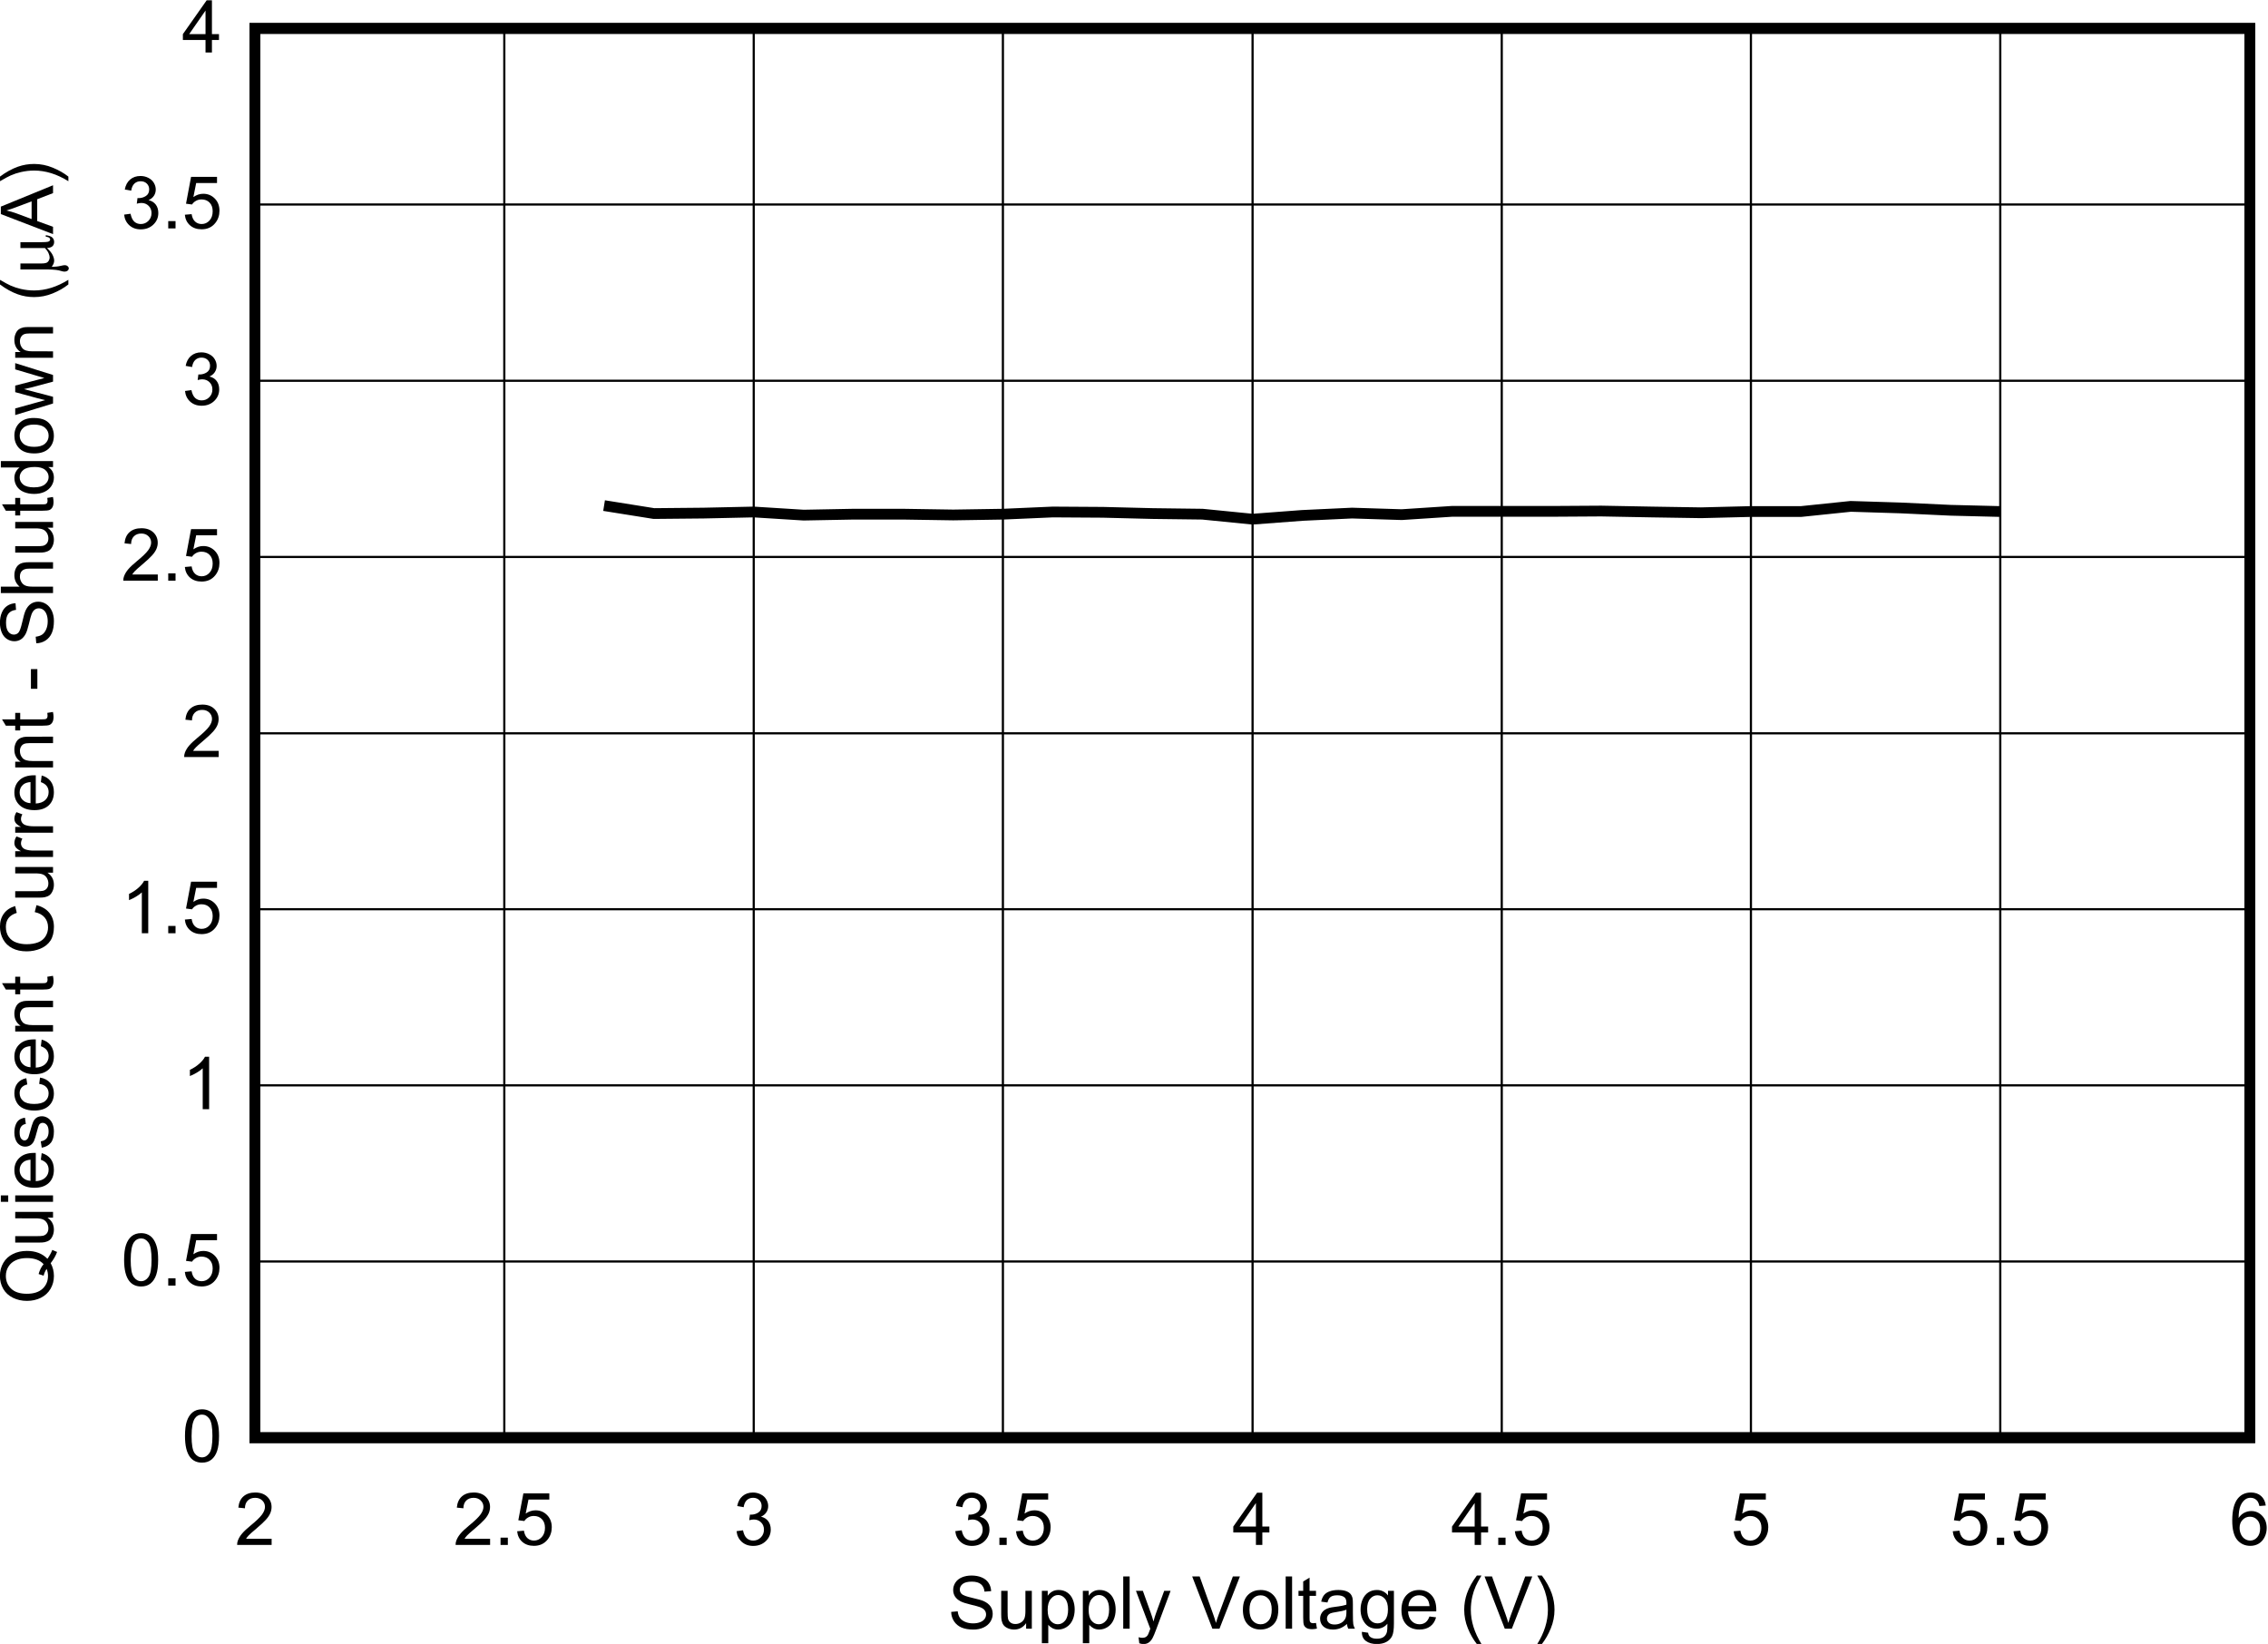 <?xml version="1.0" encoding="UTF-8" standalone="no"?>
<svg
   xmlns:dc="http://purl.org/dc/elements/1.1/"
   xmlns:cc="http://creativecommons.org/ns#"
   xmlns:rdf="http://www.w3.org/1999/02/22-rdf-syntax-ns#"
   xmlns:svg="http://www.w3.org/2000/svg"
   xmlns="http://www.w3.org/2000/svg"
   xmlns:sodipodi="http://sodipodi.sourceforge.net/DTD/sodipodi-0.dtd"
   xmlns:inkscape="http://www.inkscape.org/namespaces/inkscape"
   sodipodi:docname="D022_SLYS024.pdf"
   viewBox="0 0 673.905 488.437"
   height="488.437"
   width="673.905"
   xml:space="preserve"
   id="svg2"
   version="1.1"><defs
     id="defs6"><clipPath
       id="clipPath18"
       clipPathUnits="userSpaceOnUse"><path
         inkscape:connector-curvature="0"
         id="path16"
         clip-rule="evenodd"
         d="M 54.4,54 H 741.6 V 554 H 54.4 Z" /></clipPath><clipPath
       id="clipPath28"
       clipPathUnits="userSpaceOnUse"><path
         inkscape:connector-curvature="0"
         id="path26"
         d="M 0,0 H 227.78 V 169.05 H 0 Z" /></clipPath></defs><sodipodi:namedview
     id="namedview4"
     inkscape:window-height="480"
     inkscape:window-width="640"
     inkscape:pageshadow="2"
     inkscape:pageopacity="0"
     guidetolerance="10"
     gridtolerance="10"
     objecttolerance="10"
     borderopacity="1"
     bordercolor="#666666"
     pagecolor="#ffffff" /><g
     transform="matrix(1.333,0,0,-1.333,-86.403,712.558)"
     inkscape:label="D022_SLYS024"
     inkscape:groupmode="layer"
     id="g10"><g
       id="g12"><g
         clip-path="url(#clipPath18)"
         id="g14"><g
           transform="matrix(11,0,0,8.166,54.4,-33.99)"
           id="g20"><g
             transform="scale(0.316,0.426)"
             id="g22"><g
               clip-path="url(#clipPath28)"
               id="g24"><g
                 style="font-variant:normal;font-weight:normal;font-size:4.676px;font-family:Arial;-inkscape-font-specification:ArialMT;writing-mode:lr-tb;fill:#000000;fill-opacity:1;fill-rule:nonzero;stroke:none"
                 id="text32"
                 transform="matrix(1,0,0,-1,63.784,59.082)"
                 aria-label="Supply Voltage (V)"><path
                   inkscape:connector-curvature="0"
                   id="path152"
                   d="m 0.21,-1.075 0.418,-0.037 q 0.03,0.251 0.137,0.413 0.11,0.16 0.338,0.26 0.228,0.098 0.514,0.098 0.253,0 0.447,-0.075 0.194,-0.075 0.288,-0.205 0.096,-0.132 0.096,-0.288 0,-0.158 -0.091,-0.274 Q 2.265,-1.301 2.055,-1.381 1.92,-1.434 1.459,-1.543 0.998,-1.655 0.813,-1.753 0.573,-1.879 0.454,-2.064 0.338,-2.251 0.338,-2.482 q 0,-0.253 0.144,-0.473 0.144,-0.221 0.42,-0.336 0.276,-0.114 0.614,-0.114 0.372,0 0.655,0.121 0.285,0.119 0.438,0.352 0.153,0.233 0.164,0.527 l -0.425,0.032 Q 2.315,-2.689 2.116,-2.851 1.92,-3.014 1.534,-3.014 q -0.402,0 -0.587,0.148 -0.183,0.146 -0.183,0.354 0,0.18 0.13,0.297 0.128,0.116 0.667,0.24 0.541,0.121 0.742,0.212 0.292,0.135 0.431,0.342 0.139,0.205 0.139,0.475 0,0.267 -0.153,0.505 -0.153,0.235 -0.441,0.368 -0.285,0.13 -0.644,0.13 -0.454,0 -0.763,-0.132 Q 0.568,-0.208 0.393,-0.473 0.219,-0.74 0.21,-1.075 Z" /><path
                   inkscape:connector-curvature="0"
                   id="path154"
                   d="m 5.016,0 v -0.356 q -0.283,0.411 -0.769,0.411 -0.215,0 -0.402,-0.082 Q 3.66,-0.11 3.568,-0.233 3.479,-0.358 3.443,-0.539 3.418,-0.66 3.418,-0.922 V -2.425 h 0.411 v 1.345 q 0,0.322 0.025,0.434 0.039,0.162 0.164,0.256 0.126,0.091 0.31,0.091 0.185,0 0.347,-0.094 0.162,-0.096 0.228,-0.258 0.068,-0.164 0.068,-0.475 v -1.299 h 0.411 V 0 Z" /><path
                   inkscape:connector-curvature="0"
                   id="path156"
                   d="M 6.026,0.929 V -2.425 H 6.401 v 0.315 q 0.132,-0.185 0.299,-0.276 0.167,-0.094 0.404,-0.094 0.31,0 0.548,0.16 0.237,0.16 0.358,0.452 0.121,0.29 0.121,0.637 0,0.372 -0.135,0.671 -0.132,0.297 -0.388,0.457 -0.253,0.158 -0.534,0.158 -0.205,0 -0.37,-0.087 Q 6.542,-0.119 6.437,-0.251 V 0.929 Z M 6.398,-1.199 q 0,0.468 0.189,0.692 0.189,0.224 0.459,0.224 0.274,0 0.468,-0.231 0.196,-0.233 0.196,-0.719 0,-0.463 -0.192,-0.694 -0.189,-0.231 -0.454,-0.231 -0.263,0 -0.466,0.247 -0.201,0.244 -0.201,0.712 z" /><path
                   inkscape:connector-curvature="0"
                   id="path158"
                   d="M 8.654,0.929 V -2.425 h 0.374 v 0.315 q 0.132,-0.185 0.299,-0.276 0.167,-0.094 0.404,-0.094 0.31,0 0.548,0.16 0.237,0.16 0.358,0.452 0.121,0.29 0.121,0.637 0,0.372 -0.135,0.671 -0.132,0.297 -0.388,0.457 -0.253,0.158 -0.534,0.158 -0.205,0 -0.37,-0.087 Q 9.17,-0.119 9.065,-0.251 V 0.929 Z M 9.026,-1.199 q 0,0.468 0.189,0.692 0.189,0.224 0.459,0.224 0.274,0 0.468,-0.231 0.196,-0.233 0.196,-0.719 0,-0.463 -0.192,-0.694 -0.189,-0.231 -0.454,-0.231 -0.263,0 -0.466,0.247 -0.201,0.244 -0.201,0.712 z" /><path
                   inkscape:connector-curvature="0"
                   id="path160"
                   d="m 11.244,0 v -3.347 h 0.411 V 0 Z" /><path
                   inkscape:connector-curvature="0"
                   id="path162"
                   d="m 12.273,0.934 -0.046,-0.386 q 0.135,0.037 0.235,0.037 0.137,0 0.219,-0.046 0.082,-0.046 0.135,-0.128 0.039,-0.062 0.126,-0.306 0.011,-0.034 0.037,-0.1 L 12.059,-2.425 h 0.443 l 0.505,1.404 q 0.098,0.267 0.176,0.562 0.071,-0.283 0.169,-0.552 l 0.518,-1.413 h 0.411 l -0.922,2.466 q -0.148,0.4 -0.231,0.55 -0.11,0.203 -0.251,0.297 -0.142,0.096 -0.338,0.096 -0.119,0 -0.265,-0.05 z" /><path
                   inkscape:connector-curvature="0"
                   id="path164"
                   d="M 16.961,0 15.665,-3.347 h 0.479 l 0.87,2.431 q 0.105,0.292 0.176,0.548 0.078,-0.274 0.18,-0.548 l 0.904,-2.431 h 0.452 L 17.416,0 Z" /><path
                   inkscape:connector-curvature="0"
                   id="path166"
                   d="m 18.918,-1.212 q 0,-0.673 0.374,-0.998 0.313,-0.269 0.763,-0.269 0.5,0 0.817,0.329 0.317,0.326 0.317,0.904 0,0.468 -0.142,0.737 -0.139,0.267 -0.409,0.415 -0.267,0.148 -0.584,0.148 -0.509,0 -0.824,-0.326 -0.313,-0.326 -0.313,-0.941 z m 0.422,0 q 0,0.466 0.203,0.699 0.203,0.231 0.511,0.231 0.306,0 0.509,-0.233 0.203,-0.233 0.203,-0.71 0,-0.45 -0.205,-0.68 -0.203,-0.233 -0.507,-0.233 -0.308,0 -0.511,0.231 -0.203,0.231 -0.203,0.696 z" /><path
                   inkscape:connector-curvature="0"
                   id="path168"
                   d="M 21.661,0 V -3.347 H 22.072 V 0 Z" /><path
                   inkscape:connector-curvature="0"
                   id="path170"
                   d="m 23.606,-0.368 0.059,0.363 q -0.174,0.037 -0.31,0.037 -0.224,0 -0.347,-0.071 -0.123,-0.071 -0.174,-0.185 -0.05,-0.116 -0.05,-0.486 V -2.105 h -0.301 v -0.32 h 0.301 v -0.6 l 0.409,-0.247 v 0.847 h 0.413 v 0.32 h -0.413 v 1.418 q 0,0.176 0.021,0.226 0.023,0.05 0.071,0.08 0.05,0.03 0.142,0.03 0.068,0 0.18,-0.016 z" /><path
                   inkscape:connector-curvature="0"
                   id="path172"
                   d="m 25.59,-0.299 q -0.228,0.194 -0.441,0.274 -0.21,0.08 -0.452,0.08 -0.4,0 -0.614,-0.194 -0.215,-0.196 -0.215,-0.5 0,-0.178 0.08,-0.324 0.082,-0.148 0.212,-0.237 0.132,-0.089 0.297,-0.135 0.121,-0.032 0.365,-0.062 0.498,-0.059 0.733,-0.142 0.002,-0.084 0.002,-0.107 0,-0.251 -0.116,-0.354 -0.158,-0.139 -0.468,-0.139 -0.29,0 -0.429,0.103 -0.137,0.1 -0.203,0.358 l -0.402,-0.055 q 0.055,-0.258 0.18,-0.415 0.126,-0.16 0.363,-0.244 0.237,-0.087 0.55,-0.087 0.31,0 0.505,0.073 0.194,0.073 0.285,0.185 0.091,0.11 0.128,0.279 0.021,0.105 0.021,0.379 v 0.548 q 0,0.573 0.025,0.726 Q 26.024,-0.139 26.102,0 h -0.429 q -0.064,-0.128 -0.082,-0.299 z m -0.034,-0.918 q -0.224,0.091 -0.671,0.155 -0.253,0.037 -0.358,0.082 -0.105,0.046 -0.162,0.135 -0.057,0.087 -0.057,0.194 0,0.164 0.123,0.274 0.126,0.11 0.365,0.11 0.237,0 0.422,-0.103 0.185,-0.105 0.272,-0.285 0.066,-0.139 0.066,-0.411 z" /><path
                   inkscape:connector-curvature="0"
                   id="path174"
                   d="m 26.547,0.201 0.4,0.059 q 0.025,0.185 0.139,0.269 0.153,0.114 0.418,0.114 0.285,0 0.441,-0.114 0.155,-0.114 0.21,-0.32 0.032,-0.126 0.03,-0.527 Q 27.914,0 27.512,0 27.012,0 26.738,-0.361 26.464,-0.721 26.464,-1.226 q 0,-0.347 0.126,-0.639 0.126,-0.295 0.363,-0.454 0.24,-0.16 0.562,-0.16 0.429,0 0.708,0.347 v -0.292 h 0.379 v 2.096 q 0,0.566 -0.116,0.801 -0.114,0.237 -0.365,0.374 -0.249,0.137 -0.614,0.137 -0.434,0 -0.701,-0.196 -0.267,-0.194 -0.258,-0.587 z m 0.34,-1.457 q 0,0.477 0.189,0.696 0.189,0.219 0.475,0.219 0.283,0 0.475,-0.217 0.192,-0.219 0.192,-0.685 0,-0.445 -0.199,-0.671 -0.196,-0.226 -0.475,-0.226 -0.274,0 -0.466,0.224 -0.192,0.221 -0.192,0.66 z" /><path
                   inkscape:connector-curvature="0"
                   id="path176"
                   d="m 30.881,-0.781 0.425,0.053 q -0.1,0.372 -0.372,0.578 -0.272,0.205 -0.694,0.205 -0.532,0 -0.845,-0.326 -0.31,-0.329 -0.31,-0.92 0,-0.612 0.315,-0.95 0.315,-0.338 0.817,-0.338 0.486,0 0.794,0.331 0.308,0.331 0.308,0.931 0,0.037 -0.002,0.11 h -1.808 q 0.023,0.4 0.226,0.612 0.203,0.212 0.507,0.212 0.226,0 0.386,-0.119 0.16,-0.119 0.253,-0.379 z M 29.532,-1.445 h 1.354 q -0.027,-0.306 -0.155,-0.459 -0.196,-0.237 -0.509,-0.237 -0.283,0 -0.477,0.189 -0.192,0.189 -0.212,0.507 z" /><path
                   inkscape:connector-curvature="0"
                   id="path178"
                   d="m 33.92,0.984 q -0.34,-0.429 -0.575,-1.005 -0.235,-0.575 -0.235,-1.192 0,-0.543 0.176,-1.041 0.205,-0.578 0.635,-1.151 h 0.295 q -0.276,0.475 -0.365,0.678 -0.139,0.315 -0.219,0.657 -0.098,0.427 -0.098,0.858 0,1.098 0.683,2.194 z" /><path
                   inkscape:connector-curvature="0"
                   id="path180"
                   d="m 35.71,0 -1.297,-3.347 h 0.479 l 0.87,2.431 q 0.105,0.292 0.176,0.548 0.078,-0.274 0.18,-0.548 l 0.904,-2.431 h 0.452 L 36.165,0 Z" /><path
                   inkscape:connector-curvature="0"
                   id="path182"
                   d="m 38.089,0.984 h -0.295 q 0.683,-1.096 0.683,-2.194 0,-0.429 -0.098,-0.852 -0.078,-0.342 -0.217,-0.657 -0.089,-0.205 -0.368,-0.685 h 0.295 q 0.429,0.573 0.635,1.151 0.176,0.498 0.176,1.041 0,0.616 -0.237,1.192 -0.235,0.575 -0.573,1.005 z" /></g><g
                 style="font-variant:normal;font-weight:normal;font-size:4.676px;font-family:Arial;-inkscape-font-specification:ArialMT;writing-mode:lr-tb;fill:#000000;fill-opacity:1;fill-rule:nonzero;stroke:none"
                 id="text36"
                 transform="matrix(-4.4e-8,1,1,4.4e-8,6.398,79.884)"
                 aria-label="Quiescent Current - Shutdown ("><path
                   inkscape:connector-curvature="0"
                   id="path185"
                   d="m 2.897,-0.358 q 0.308,0.212 0.568,0.31 L 3.335,0.26 Q 2.975,0.13 2.616,-0.151 2.244,0.057 1.794,0.057 q -0.454,0 -0.824,-0.219 Q 0.6,-0.381 0.4,-0.778 0.201,-1.176 0.201,-1.673 q 0,-0.495 0.201,-0.902 0.201,-0.406 0.571,-0.619 0.372,-0.212 0.831,-0.212 0.463,0 0.836,0.221 0.372,0.219 0.566,0.616 0.196,0.395 0.196,0.893 0,0.413 -0.126,0.744 -0.126,0.329 -0.379,0.573 z M 1.922,-0.925 q 0.384,0.107 0.632,0.32 0.39,-0.356 0.39,-1.071 0,-0.406 -0.139,-0.71 -0.137,-0.304 -0.404,-0.47 -0.265,-0.169 -0.596,-0.169 -0.495,0 -0.822,0.34 -0.326,0.338 -0.326,1.011 0,0.653 0.322,1.002 0.324,0.349 0.826,0.349 0.237,0 0.447,-0.089 -0.208,-0.135 -0.438,-0.192 z" /><path
                   inkscape:connector-curvature="0"
                   id="path187"
                   d="m 5.535,0 v -0.356 q -0.283,0.411 -0.769,0.411 -0.215,0 -0.402,-0.082 -0.185,-0.082 -0.276,-0.205 -0.089,-0.126 -0.126,-0.306 -0.025,-0.121 -0.025,-0.384 V -2.425 h 0.411 v 1.345 q 0,0.322 0.025,0.434 0.039,0.162 0.164,0.256 0.126,0.091 0.31,0.091 0.185,0 0.347,-0.094 0.162,-0.096 0.228,-0.258 0.068,-0.164 0.068,-0.475 V -2.425 H 5.902 V 0 Z" /><path
                   inkscape:connector-curvature="0"
                   id="path189"
                   d="m 6.548,-2.874 v -0.473 h 0.411 v 0.473 z M 6.548,0 V -2.425 H 6.959 V 0 Z" /><path
                   inkscape:connector-curvature="0"
                   id="path191"
                   d="m 9.243,-0.781 0.425,0.053 q -0.1,0.372 -0.372,0.578 -0.272,0.205 -0.694,0.205 -0.532,0 -0.845,-0.326 -0.31,-0.329 -0.31,-0.92 0,-0.612 0.315,-0.95 0.315,-0.338 0.817,-0.338 0.486,0 0.794,0.331 0.308,0.331 0.308,0.931 0,0.037 -0.002,0.11 H 7.871 q 0.023,0.4 0.226,0.612 0.203,0.212 0.507,0.212 0.226,0 0.386,-0.119 0.16,-0.119 0.253,-0.379 z M 7.894,-1.445 H 9.248 Q 9.22,-1.751 9.092,-1.904 8.896,-2.141 8.583,-2.141 q -0.283,0 -0.477,0.189 -0.192,0.189 -0.212,0.507 z" /><path
                   inkscape:connector-curvature="0"
                   id="path193"
                   d="m 10.018,-0.724 0.406,-0.064 q 0.034,0.244 0.189,0.374 0.158,0.13 0.438,0.13 0.283,0 0.42,-0.114 0.137,-0.116 0.137,-0.272 0,-0.139 -0.121,-0.219 -0.084,-0.055 -0.42,-0.139 -0.452,-0.114 -0.628,-0.196 -0.174,-0.084 -0.265,-0.231 -0.089,-0.148 -0.089,-0.326 0,-0.162 0.073,-0.299 0.075,-0.139 0.203,-0.231 0.096,-0.071 0.26,-0.119 0.167,-0.05 0.356,-0.05 0.285,0 0.5,0.082 0.217,0.082 0.32,0.224 0.103,0.139 0.142,0.374 l -0.402,0.055 q -0.027,-0.187 -0.16,-0.292 -0.13,-0.105 -0.37,-0.105 -0.283,0 -0.404,0.094 -0.121,0.094 -0.121,0.219 0,0.08 0.05,0.144 0.05,0.066 0.158,0.11 0.062,0.023 0.363,0.105 0.436,0.116 0.607,0.192 0.174,0.073 0.272,0.215 0.098,0.142 0.098,0.352 0,0.205 -0.121,0.388 -0.119,0.18 -0.345,0.281 -0.226,0.098 -0.511,0.098 -0.473,0 -0.721,-0.196 -0.247,-0.196 -0.315,-0.582 z" /><path
                   inkscape:connector-curvature="0"
                   id="path195"
                   d="m 14.103,-0.888 0.404,0.053 q -0.066,0.418 -0.34,0.655 -0.272,0.235 -0.669,0.235 -0.498,0 -0.801,-0.324 -0.301,-0.326 -0.301,-0.934 0,-0.393 0.13,-0.687 0.13,-0.295 0.395,-0.441 0.267,-0.148 0.58,-0.148 0.395,0 0.646,0.201 0.251,0.199 0.322,0.566 l -0.4,0.062 q -0.057,-0.244 -0.203,-0.368 -0.144,-0.123 -0.349,-0.123 -0.31,0 -0.505,0.224 -0.194,0.221 -0.194,0.703 0,0.489 0.187,0.71 0.187,0.221 0.489,0.221 0.242,0 0.404,-0.148 0.162,-0.148 0.205,-0.457 z" /><path
                   inkscape:connector-curvature="0"
                   id="path197"
                   d="m 16.518,-0.781 0.425,0.053 q -0.1,0.372 -0.372,0.578 -0.272,0.205 -0.694,0.205 -0.532,0 -0.845,-0.326 -0.31,-0.329 -0.31,-0.92 0,-0.612 0.315,-0.95 0.315,-0.338 0.817,-0.338 0.486,0 0.794,0.331 0.308,0.331 0.308,0.931 0,0.037 -0.002,0.11 h -1.808 q 0.023,0.4 0.226,0.612 0.203,0.212 0.507,0.212 0.226,0 0.386,-0.119 0.16,-0.119 0.253,-0.379 z M 15.169,-1.445 h 1.354 q -0.027,-0.306 -0.155,-0.459 -0.196,-0.237 -0.509,-0.237 -0.283,0 -0.477,0.189 -0.192,0.189 -0.212,0.507 z" /><path
                   inkscape:connector-curvature="0"
                   id="path199"
                   d="m 17.458,0 v -2.425 h 0.37 v 0.345 q 0.267,-0.4 0.772,-0.4 0.219,0 0.402,0.08 0.185,0.078 0.276,0.205 0.091,0.128 0.128,0.304 0.023,0.114 0.023,0.4 V 0 h -0.411 v -1.475 q 0,-0.251 -0.048,-0.374 -0.048,-0.126 -0.171,-0.199 -0.121,-0.075 -0.285,-0.075 -0.263,0 -0.454,0.167 -0.189,0.167 -0.189,0.632 V 0 Z" /><path
                   inkscape:connector-curvature="0"
                   id="path201"
                   d="m 20.969,-0.368 0.059,0.363 q -0.174,0.037 -0.31,0.037 -0.224,0 -0.347,-0.071 -0.123,-0.071 -0.174,-0.185 -0.05,-0.116 -0.05,-0.486 V -2.105 h -0.301 v -0.32 h 0.301 v -0.6 l 0.409,-0.247 v 0.847 h 0.413 v 0.32 h -0.413 v 1.418 q 0,0.176 0.021,0.226 0.023,0.05 0.071,0.08 0.05,0.03 0.142,0.03 0.068,0 0.18,-0.016 z" /><path
                   inkscape:connector-curvature="0"
                   id="path203"
                   d="m 25.112,-1.173 0.443,0.112 q -0.139,0.546 -0.502,0.833 -0.361,0.285 -0.884,0.285 -0.541,0 -0.881,-0.219 -0.338,-0.221 -0.516,-0.639 -0.176,-0.418 -0.176,-0.897 0,-0.523 0.199,-0.911 0.201,-0.39 0.568,-0.591 0.37,-0.203 0.813,-0.203 0.502,0 0.845,0.256 0.342,0.256 0.477,0.719 l -0.436,0.103 q -0.116,-0.365 -0.338,-0.532 -0.221,-0.167 -0.557,-0.167 -0.386,0 -0.646,0.185 -0.258,0.185 -0.363,0.498 -0.105,0.31 -0.105,0.642 0,0.427 0.123,0.747 0.126,0.317 0.388,0.475 0.263,0.158 0.568,0.158 0.372,0 0.63,-0.215 0.258,-0.215 0.349,-0.637 z" /><path
                   inkscape:connector-curvature="0"
                   id="path205"
                   d="m 27.636,0 v -0.356 q -0.283,0.411 -0.769,0.411 -0.215,0 -0.402,-0.082 -0.185,-0.082 -0.276,-0.205 -0.089,-0.126 -0.126,-0.306 -0.025,-0.121 -0.025,-0.384 V -2.425 h 0.411 v 1.345 q 0,0.322 0.025,0.434 0.039,0.162 0.164,0.256 0.126,0.091 0.31,0.091 0.185,0 0.347,-0.094 0.162,-0.096 0.228,-0.258 0.068,-0.164 0.068,-0.475 v -1.299 h 0.411 V 0 Z" /><path
                   inkscape:connector-curvature="0"
                   id="path207"
                   d="m 28.642,0 v -2.425 h 0.37 v 0.368 q 0.142,-0.258 0.26,-0.34 0.121,-0.082 0.265,-0.082 0.208,0 0.422,0.132 l -0.142,0.381 q -0.151,-0.089 -0.301,-0.089 -0.135,0 -0.242,0.082 -0.107,0.08 -0.153,0.224 -0.068,0.219 -0.068,0.479 V 0 Z" /><path
                   inkscape:connector-curvature="0"
                   id="path209"
                   d="m 30.199,0 v -2.425 h 0.37 v 0.368 q 0.142,-0.258 0.26,-0.34 0.121,-0.082 0.265,-0.082 0.208,0 0.422,0.132 l -0.142,0.381 q -0.151,-0.089 -0.301,-0.089 -0.135,0 -0.242,0.082 -0.107,0.08 -0.153,0.224 -0.068,0.219 -0.068,0.479 V 0 Z" /><path
                   inkscape:connector-curvature="0"
                   id="path211"
                   d="m 33.439,-0.781 0.425,0.053 q -0.1,0.372 -0.372,0.578 -0.272,0.205 -0.694,0.205 -0.532,0 -0.845,-0.326 -0.31,-0.329 -0.31,-0.92 0,-0.612 0.315,-0.95 0.315,-0.338 0.817,-0.338 0.486,0 0.794,0.331 0.308,0.331 0.308,0.931 0,0.037 -0.002,0.11 h -1.808 q 0.023,0.4 0.226,0.612 0.203,0.212 0.507,0.212 0.226,0 0.386,-0.119 0.16,-0.119 0.253,-0.379 z M 32.089,-1.445 h 1.354 q -0.027,-0.306 -0.155,-0.459 -0.196,-0.237 -0.509,-0.237 -0.283,0 -0.477,0.189 -0.192,0.189 -0.212,0.507 z" /><path
                   inkscape:connector-curvature="0"
                   id="path213"
                   d="m 34.379,0 v -2.425 h 0.37 v 0.345 q 0.267,-0.4 0.772,-0.4 0.219,0 0.402,0.08 0.185,0.078 0.276,0.205 0.091,0.128 0.128,0.304 0.023,0.114 0.023,0.4 V 0 H 35.938 v -1.475 q 0,-0.251 -0.048,-0.374 -0.048,-0.126 -0.171,-0.199 -0.121,-0.075 -0.285,-0.075 -0.263,0 -0.454,0.167 -0.189,0.167 -0.189,0.632 V 0 Z" /><path
                   inkscape:connector-curvature="0"
                   id="path215"
                   d="m 37.875,-0.368 0.059,0.363 q -0.174,0.037 -0.31,0.037 -0.224,0 -0.347,-0.071 -0.123,-0.071 -0.174,-0.185 -0.05,-0.116 -0.05,-0.486 V -2.105 h -0.301 v -0.32 h 0.301 v -0.6 l 0.409,-0.247 v 0.847 h 0.413 v 0.32 H 37.462 v 1.418 q 0,0.176 0.021,0.226 0.023,0.05 0.071,0.08 0.05,0.03 0.142,0.03 0.068,0 0.18,-0.016 z" /><path
                   inkscape:connector-curvature="0"
                   id="path217"
                   d="m 39.418,-1.005 v -0.413 h 1.262 v 0.413 z" /><path
                   inkscape:connector-curvature="0"
                   id="path219"
                   d="m 42.336,-1.075 0.418,-0.037 q 0.03,0.251 0.137,0.413 0.11,0.16 0.338,0.26 0.228,0.098 0.514,0.098 0.253,0 0.447,-0.075 0.194,-0.075 0.288,-0.205 0.096,-0.132 0.096,-0.288 0,-0.158 -0.091,-0.274 -0.091,-0.119 -0.301,-0.199 -0.135,-0.053 -0.596,-0.162 -0.461,-0.112 -0.646,-0.21 -0.24,-0.126 -0.358,-0.31 -0.116,-0.187 -0.116,-0.418 0,-0.253 0.144,-0.473 0.144,-0.221 0.42,-0.336 0.276,-0.114 0.614,-0.114 0.372,0 0.655,0.121 0.285,0.119 0.438,0.352 0.153,0.233 0.164,0.527 l -0.425,0.032 q -0.034,-0.317 -0.233,-0.479 -0.196,-0.162 -0.582,-0.162 -0.402,0 -0.587,0.148 -0.183,0.146 -0.183,0.354 0,0.18 0.13,0.297 0.128,0.116 0.667,0.24 0.541,0.121 0.742,0.212 0.292,0.135 0.431,0.342 0.139,0.205 0.139,0.475 0,0.267 -0.153,0.505 -0.153,0.235 -0.441,0.368 -0.285,0.13 -0.644,0.13 -0.454,0 -0.763,-0.132 -0.306,-0.132 -0.482,-0.397 -0.174,-0.267 -0.183,-0.603 z" /><path
                   inkscape:connector-curvature="0"
                   id="path221"
                   d="m 45.553,0 v -3.347 h 0.411 v 1.201 q 0.288,-0.333 0.726,-0.333 0.269,0 0.468,0.107 0.199,0.105 0.283,0.292 0.087,0.187 0.087,0.543 V 0 h -0.411 v -1.536 q 0,-0.308 -0.135,-0.447 -0.132,-0.142 -0.377,-0.142 -0.183,0 -0.345,0.096 -0.16,0.094 -0.228,0.256 -0.068,0.162 -0.068,0.447 V 0 Z" /><path
                   inkscape:connector-curvature="0"
                   id="path223"
                   d="m 49.742,0 v -0.356 q -0.283,0.411 -0.769,0.411 -0.215,0 -0.402,-0.082 -0.185,-0.082 -0.276,-0.205 -0.089,-0.126 -0.126,-0.306 -0.025,-0.121 -0.025,-0.384 V -2.425 h 0.411 v 1.345 q 0,0.322 0.025,0.434 0.039,0.162 0.164,0.256 0.126,0.091 0.31,0.091 0.185,0 0.347,-0.094 0.162,-0.096 0.228,-0.258 0.068,-0.164 0.068,-0.475 v -1.299 h 0.411 V 0 Z" /><path
                   inkscape:connector-curvature="0"
                   id="path225"
                   d="m 51.649,-0.368 0.059,0.363 q -0.174,0.037 -0.31,0.037 -0.224,0 -0.347,-0.071 -0.123,-0.071 -0.174,-0.185 -0.05,-0.116 -0.05,-0.486 V -2.105 h -0.301 v -0.32 h 0.301 v -0.6 l 0.409,-0.247 v 0.847 h 0.413 v 0.32 h -0.413 v 1.418 q 0,0.176 0.021,0.226 0.023,0.05 0.071,0.08 0.05,0.03 0.142,0.03 0.068,0 0.18,-0.016 z" /><path
                   inkscape:connector-curvature="0"
                   id="path227"
                   d="m 53.625,0 v -0.306 q -0.231,0.361 -0.678,0.361 -0.29,0 -0.534,-0.16 -0.242,-0.16 -0.377,-0.445 -0.132,-0.288 -0.132,-0.66 0,-0.363 0.121,-0.657 0.121,-0.297 0.363,-0.454 0.242,-0.158 0.541,-0.158 0.219,0 0.39,0.094 0.171,0.091 0.279,0.24 v -1.201 h 0.409 V 0 Z m -1.299,-1.21 q 0,0.466 0.196,0.696 0.196,0.231 0.463,0.231 0.269,0 0.457,-0.219 0.189,-0.221 0.189,-0.673 0,-0.498 -0.192,-0.731 -0.192,-0.233 -0.473,-0.233 -0.274,0 -0.459,0.224 -0.183,0.224 -0.183,0.705 z" /><path
                   inkscape:connector-curvature="0"
                   id="path229"
                   d="m 54.499,-1.212 q 0,-0.673 0.374,-0.998 0.313,-0.269 0.763,-0.269 0.5,0 0.817,0.329 0.317,0.326 0.317,0.904 0,0.468 -0.142,0.737 -0.139,0.267 -0.409,0.415 -0.267,0.148 -0.584,0.148 -0.509,0 -0.824,-0.326 -0.313,-0.326 -0.313,-0.941 z m 0.422,0 q 0,0.466 0.203,0.699 0.203,0.231 0.511,0.231 0.306,0 0.509,-0.233 0.203,-0.233 0.203,-0.71 0,-0.45 -0.205,-0.68 -0.203,-0.233 -0.507,-0.233 -0.308,0 -0.511,0.231 -0.203,0.231 -0.203,0.696 z" /><path
                   inkscape:connector-curvature="0"
                   id="path231"
                   d="m 57.699,0 -0.742,-2.425 h 0.425 l 0.386,1.399 0.144,0.521 q 0.009,-0.039 0.126,-0.5 l 0.386,-1.42 h 0.422 l 0.363,1.406 0.121,0.463 0.139,-0.468 0.415,-1.402 h 0.4 L 59.525,0 h -0.427 l -0.386,-1.452 -0.094,-0.413 L 58.128,0 Z" /><path
                   inkscape:connector-curvature="0"
                   id="path233"
                   d="m 60.627,0 v -2.425 h 0.37 v 0.345 q 0.267,-0.4 0.772,-0.4 0.219,0 0.402,0.08 0.185,0.078 0.276,0.205 0.091,0.128 0.128,0.304 0.023,0.114 0.023,0.4 V 0 h -0.411 v -1.475 q 0,-0.251 -0.048,-0.374 -0.048,-0.126 -0.171,-0.199 -0.121,-0.075 -0.285,-0.075 -0.263,0 -0.454,0.167 -0.189,0.167 -0.189,0.632 V 0 Z" /><path
                   inkscape:connector-curvature="0"
                   id="path235"
                   d="m 65.326,0.984 q -0.34,-0.429 -0.575,-1.005 -0.235,-0.575 -0.235,-1.192 0,-0.543 0.176,-1.041 0.205,-0.578 0.635,-1.151 h 0.295 q -0.276,0.475 -0.365,0.678 -0.139,0.315 -0.219,0.657 -0.098,0.427 -0.098,0.858 0,1.098 0.683,2.194 z" /></g><g
                 style="font-variant:normal;font-weight:normal;font-size:4.676px;font-family:Symbol;-inkscape-font-specification:SymbolMT;writing-mode:lr-tb;fill:#000000;fill-opacity:1;fill-rule:nonzero;stroke:none"
                 id="text40"
                 transform="matrix(-4.4e-8,1,1,4.4e-8,6.398,145.75)"
                 aria-label=""><path
                   inkscape:connector-curvature="0"
                   id="path238"
                   d="m 2.169,-2.091 v 1.377 q 0,0.274 0.025,0.384 0.021,0.078 0.062,0.112 0.041,0.034 0.087,0.034 0.057,0 0.105,-0.057 0.05,-0.057 0.073,-0.226 h 0.094 q -0.039,0.306 -0.151,0.422 -0.112,0.116 -0.283,0.116 -0.169,0 -0.269,-0.103 -0.1,-0.103 -0.121,-0.356 -0.233,0.258 -0.443,0.361 -0.208,0.1 -0.361,0.1 -0.103,0 -0.201,-0.041 -0.098,-0.039 -0.192,-0.116 -0.005,0.331 0.057,0.578 0.043,0.176 0.043,0.247 0,0.123 -0.064,0.196 -0.062,0.073 -0.142,0.073 -0.082,0 -0.135,-0.064 -0.071,-0.087 -0.071,-0.217 0,-0.064 0.027,-0.16 Q 0.374,0.354 0.39,0.194 0.418,-0.08 0.418,-0.272 V -2.091 h 0.384 v 1.317 q 0,0.233 0.039,0.336 0.039,0.103 0.139,0.162 0.1,0.059 0.201,0.059 0.119,0 0.281,-0.071 Q 1.623,-0.358 1.79,-0.516 V -2.091 Z" /></g><g
                 style="font-variant:normal;font-weight:normal;font-size:4.676px;font-family:Arial;-inkscape-font-specification:ArialMT;writing-mode:lr-tb;fill:#000000;fill-opacity:1;fill-rule:nonzero;stroke:none"
                 id="text44"
                 transform="matrix(-4.4e-8,1,1,4.4e-8,6.398,148.44)"
                 aria-label="A)"><path
                   inkscape:connector-curvature="0"
                   id="path241"
                   d="M -0.007,0 1.278,-3.347 H 1.756 L 3.125,0 H 2.621 L 2.23,-1.014 H 0.831 L 0.463,0 Z M 0.959,-1.374 H 2.093 L 1.744,-2.301 Q 1.584,-2.724 1.507,-2.995 1.443,-2.673 1.326,-2.356 Z" /><path
                   inkscape:connector-curvature="0"
                   id="path243"
                   d="M 3.678,0.984 H 3.384 q 0.683,-1.096 0.683,-2.194 0,-0.429 -0.098,-0.852 -0.078,-0.342 -0.217,-0.657 -0.089,-0.205 -0.368,-0.685 h 0.295 q 0.429,0.573 0.635,1.151 0.176,0.498 0.176,1.041 0,0.616 -0.237,1.192 -0.235,0.575 -0.573,1.005 z" /></g><path
                 inkscape:connector-curvature="0"
                 id="path46"
                 style="fill:none;stroke:#000000;stroke-width:0.689;stroke-linecap:round;stroke-linejoin:miter;stroke-miterlimit:10;stroke-dasharray:none;stroke-opacity:1"
                 d="m 19.342,71.32 h 127.93 v 90.294 H 19.342 Z" /><g
                 style="font-variant:normal;font-weight:normal;font-size:4.676px;font-family:Arial;-inkscape-font-specification:ArialMT;writing-mode:lr-tb;fill:#000000;fill-opacity:1;fill-rule:nonzero;stroke:none"
                 id="text50"
                 transform="matrix(1,0,0,-1,18.062,64.447)"
                 aria-label="2"><path
                   inkscape:connector-curvature="0"
                   id="path246"
                   d="M 2.354,-0.395 V 0 H 0.142 q -0.005,-0.148 0.048,-0.285 0.084,-0.226 0.269,-0.445 0.187,-0.219 0.539,-0.507 0.546,-0.447 0.737,-0.708 0.192,-0.263 0.192,-0.495 0,-0.244 -0.176,-0.411 -0.174,-0.169 -0.454,-0.169 -0.297,0 -0.475,0.178 -0.178,0.178 -0.18,0.493 l -0.422,-0.043 q 0.043,-0.473 0.326,-0.719 0.283,-0.249 0.76,-0.249 0.482,0 0.763,0.267 0.281,0.267 0.281,0.662 0,0.201 -0.082,0.395 -0.082,0.194 -0.274,0.409 -0.189,0.215 -0.632,0.589 -0.37,0.31 -0.475,0.422 -0.105,0.11 -0.174,0.221 z" /></g><path
                 inkscape:connector-curvature="0"
                 id="path52"
                 style="fill:none;stroke:#000000;stroke-width:0.14;stroke-linecap:butt;stroke-linejoin:round;stroke-miterlimit:10;stroke-dasharray:none;stroke-opacity:1"
                 d="M 35.337,161.61 V 71.304" /><g
                 style="font-variant:normal;font-weight:normal;font-size:4.676px;font-family:Arial;-inkscape-font-specification:ArialMT;writing-mode:lr-tb;fill:#000000;fill-opacity:1;fill-rule:nonzero;stroke:none"
                 id="text56"
                 transform="matrix(1,0,0,-1,32.072,64.447)"
                 aria-label="2.5"><path
                   inkscape:connector-curvature="0"
                   id="path249"
                   d="M 2.354,-0.395 V 0 H 0.142 q -0.005,-0.148 0.048,-0.285 0.084,-0.226 0.269,-0.445 0.187,-0.219 0.539,-0.507 0.546,-0.447 0.737,-0.708 0.192,-0.263 0.192,-0.495 0,-0.244 -0.176,-0.411 -0.174,-0.169 -0.454,-0.169 -0.297,0 -0.475,0.178 -0.178,0.178 -0.18,0.493 l -0.422,-0.043 q 0.043,-0.473 0.326,-0.719 0.283,-0.249 0.76,-0.249 0.482,0 0.763,0.267 0.281,0.267 0.281,0.662 0,0.201 -0.082,0.395 -0.082,0.194 -0.274,0.409 -0.189,0.215 -0.632,0.589 -0.37,0.31 -0.475,0.422 -0.105,0.11 -0.174,0.221 z" /><path
                   inkscape:connector-curvature="0"
                   id="path251"
                   d="M 3.024,0 V -0.468 H 3.492 V 0 Z" /><path
                   inkscape:connector-curvature="0"
                   id="path253"
                   d="m 4.093,-0.877 0.431,-0.037 q 0.048,0.315 0.221,0.475 0.176,0.158 0.422,0.158 0.297,0 0.502,-0.224 0.205,-0.224 0.205,-0.594 0,-0.352 -0.199,-0.555 -0.196,-0.203 -0.516,-0.203 -0.199,0 -0.358,0.091 -0.16,0.089 -0.251,0.233 l -0.386,-0.05 0.324,-1.719 h 1.664 V -2.908 h -1.336 l -0.18,0.899 q 0.301,-0.21 0.632,-0.21 0.438,0 0.74,0.304 0.301,0.304 0.301,0.781 0,0.454 -0.265,0.785 -0.322,0.406 -0.879,0.406 -0.457,0 -0.747,-0.256 -0.288,-0.256 -0.329,-0.678 z" /></g><path
                 inkscape:connector-curvature="0"
                 id="path58"
                 style="fill:none;stroke:#000000;stroke-width:0.14;stroke-linecap:butt;stroke-linejoin:round;stroke-miterlimit:10;stroke-dasharray:none;stroke-opacity:1"
                 d="M 51.332,161.61 V 71.304" /><g
                 style="font-variant:normal;font-weight:normal;font-size:4.676px;font-family:Arial;-inkscape-font-specification:ArialMT;writing-mode:lr-tb;fill:#000000;fill-opacity:1;fill-rule:nonzero;stroke:none"
                 id="text62"
                 transform="matrix(1,0,0,-1,50.036,64.447)"
                 aria-label="3"><path
                   inkscape:connector-curvature="0"
                   id="path256"
                   d="m 0.196,-0.884 0.411,-0.055 q 0.071,0.349 0.24,0.505 0.171,0.153 0.415,0.153 0.29,0 0.489,-0.201 0.201,-0.201 0.201,-0.498 0,-0.283 -0.185,-0.466 -0.185,-0.185 -0.47,-0.185 -0.116,0 -0.29,0.046 l 0.046,-0.361 q 0.041,0.005 0.066,0.005 0.263,0 0.473,-0.137 0.21,-0.137 0.21,-0.422 0,-0.226 -0.153,-0.374 -0.153,-0.148 -0.395,-0.148 -0.24,0 -0.4,0.151 -0.16,0.151 -0.205,0.452 l -0.411,-0.073 q 0.075,-0.413 0.342,-0.639 0.267,-0.228 0.664,-0.228 0.274,0 0.505,0.119 0.231,0.116 0.352,0.32 0.123,0.203 0.123,0.431 0,0.217 -0.116,0.395 -0.116,0.178 -0.345,0.283 0.297,0.068 0.461,0.285 0.164,0.215 0.164,0.539 0,0.438 -0.32,0.744 -0.32,0.304 -0.808,0.304 -0.441,0 -0.733,-0.263 Q 0.237,-0.466 0.196,-0.884 Z" /></g><path
                 inkscape:connector-curvature="0"
                 id="path64"
                 style="fill:none;stroke:#000000;stroke-width:0.14;stroke-linecap:butt;stroke-linejoin:round;stroke-miterlimit:10;stroke-dasharray:none;stroke-opacity:1"
                 d="M 67.311,161.61 V 71.304" /><g
                 style="font-variant:normal;font-weight:normal;font-size:4.676px;font-family:Arial;-inkscape-font-specification:ArialMT;writing-mode:lr-tb;fill:#000000;fill-opacity:1;fill-rule:nonzero;stroke:none"
                 id="text68"
                 transform="matrix(1,0,0,-1,64.062,64.447)"
                 aria-label="3.5"><path
                   inkscape:connector-curvature="0"
                   id="path259"
                   d="m 0.196,-0.884 0.411,-0.055 q 0.071,0.349 0.24,0.505 0.171,0.153 0.415,0.153 0.29,0 0.489,-0.201 0.201,-0.201 0.201,-0.498 0,-0.283 -0.185,-0.466 -0.185,-0.185 -0.47,-0.185 -0.116,0 -0.29,0.046 l 0.046,-0.361 q 0.041,0.005 0.066,0.005 0.263,0 0.473,-0.137 0.21,-0.137 0.21,-0.422 0,-0.226 -0.153,-0.374 -0.153,-0.148 -0.395,-0.148 -0.24,0 -0.4,0.151 -0.16,0.151 -0.205,0.452 l -0.411,-0.073 q 0.075,-0.413 0.342,-0.639 0.267,-0.228 0.664,-0.228 0.274,0 0.505,0.119 0.231,0.116 0.352,0.32 0.123,0.203 0.123,0.431 0,0.217 -0.116,0.395 -0.116,0.178 -0.345,0.283 0.297,0.068 0.461,0.285 0.164,0.215 0.164,0.539 0,0.438 -0.32,0.744 -0.32,0.304 -0.808,0.304 -0.441,0 -0.733,-0.263 Q 0.237,-0.466 0.196,-0.884 Z" /><path
                   inkscape:connector-curvature="0"
                   id="path261"
                   d="M 3.024,0 V -0.468 H 3.492 V 0 Z" /><path
                   inkscape:connector-curvature="0"
                   id="path263"
                   d="m 4.093,-0.877 0.431,-0.037 q 0.048,0.315 0.221,0.475 0.176,0.158 0.422,0.158 0.297,0 0.502,-0.224 0.205,-0.224 0.205,-0.594 0,-0.352 -0.199,-0.555 -0.196,-0.203 -0.516,-0.203 -0.199,0 -0.358,0.091 -0.16,0.089 -0.251,0.233 l -0.386,-0.05 0.324,-1.719 h 1.664 V -2.908 h -1.336 l -0.18,0.899 q 0.301,-0.21 0.632,-0.21 0.438,0 0.74,0.304 0.301,0.304 0.301,0.781 0,0.454 -0.265,0.785 -0.322,0.406 -0.879,0.406 -0.457,0 -0.747,-0.256 -0.288,-0.256 -0.329,-0.678 z" /></g><path
                 inkscape:connector-curvature="0"
                 id="path70"
                 style="fill:none;stroke:#000000;stroke-width:0.14;stroke-linecap:butt;stroke-linejoin:round;stroke-miterlimit:10;stroke-dasharray:none;stroke-opacity:1"
                 d="M 83.322,161.61 V 71.304" /><g
                 style="font-variant:normal;font-weight:normal;font-size:4.676px;font-family:Arial;-inkscape-font-specification:ArialMT;writing-mode:lr-tb;fill:#000000;fill-opacity:1;fill-rule:nonzero;stroke:none"
                 id="text74"
                 transform="matrix(1,0,0,-1,82.026,64.447)"
                 aria-label="4"><path
                   inkscape:connector-curvature="0"
                   id="path266"
                   d="M 1.511,0 V -0.801 H 0.059 V -1.178 l 1.527,-2.169 h 0.336 v 2.169 h 0.452 v 0.377 H 1.922 V 0 Z m 0,-1.178 v -1.509 l -1.048,1.509 z" /></g><path
                 inkscape:connector-curvature="0"
                 id="path76"
                 style="fill:none;stroke:#000000;stroke-width:0.14;stroke-linecap:butt;stroke-linejoin:round;stroke-miterlimit:10;stroke-dasharray:none;stroke-opacity:1"
                 d="M 99.301,161.61 V 71.304" /><g
                 style="font-variant:normal;font-weight:normal;font-size:4.676px;font-family:Arial;-inkscape-font-specification:ArialMT;writing-mode:lr-tb;fill:#000000;fill-opacity:1;fill-rule:nonzero;stroke:none"
                 id="text80"
                 transform="matrix(1,0,0,-1,96.053,64.447)"
                 aria-label="4.5"><path
                   inkscape:connector-curvature="0"
                   id="path269"
                   d="M 1.511,0 V -0.801 H 0.059 V -1.178 l 1.527,-2.169 h 0.336 v 2.169 h 0.452 v 0.377 H 1.922 V 0 Z m 0,-1.178 v -1.509 l -1.048,1.509 z" /><path
                   inkscape:connector-curvature="0"
                   id="path271"
                   d="M 3.024,0 V -0.468 H 3.492 V 0 Z" /><path
                   inkscape:connector-curvature="0"
                   id="path273"
                   d="m 4.093,-0.877 0.431,-0.037 q 0.048,0.315 0.221,0.475 0.176,0.158 0.422,0.158 0.297,0 0.502,-0.224 0.205,-0.224 0.205,-0.594 0,-0.352 -0.199,-0.555 -0.196,-0.203 -0.516,-0.203 -0.199,0 -0.358,0.091 -0.16,0.089 -0.251,0.233 l -0.386,-0.05 0.324,-1.719 h 1.664 V -2.908 h -1.336 l -0.18,0.899 q 0.301,-0.21 0.632,-0.21 0.438,0 0.74,0.304 0.301,0.304 0.301,0.781 0,0.454 -0.265,0.785 -0.322,0.406 -0.879,0.406 -0.457,0 -0.747,-0.256 -0.288,-0.256 -0.329,-0.678 z" /></g><path
                 inkscape:connector-curvature="0"
                 id="path82"
                 style="fill:none;stroke:#000000;stroke-width:0.14;stroke-linecap:butt;stroke-linejoin:round;stroke-miterlimit:10;stroke-dasharray:none;stroke-opacity:1"
                 d="M 115.28,161.61 V 71.304" /><g
                 style="font-variant:normal;font-weight:normal;font-size:4.676px;font-family:Arial;-inkscape-font-specification:ArialMT;writing-mode:lr-tb;fill:#000000;fill-opacity:1;fill-rule:nonzero;stroke:none"
                 id="text86"
                 transform="matrix(1,0,0,-1,113.98,64.447)"
                 aria-label="5"><path
                   inkscape:connector-curvature="0"
                   id="path276"
                   d="m 0.194,-0.877 0.431,-0.037 q 0.048,0.315 0.221,0.475 0.176,0.158 0.422,0.158 0.297,0 0.502,-0.224 0.205,-0.224 0.205,-0.594 0,-0.352 -0.199,-0.555 -0.196,-0.203 -0.516,-0.203 -0.199,0 -0.358,0.091 -0.16,0.089 -0.251,0.233 L 0.267,-1.582 0.591,-3.301 H 2.256 v 0.393 H 0.92 L 0.74,-2.009 q 0.301,-0.21 0.632,-0.21 0.438,0 0.74,0.304 0.301,0.304 0.301,0.781 0,0.454 -0.265,0.785 -0.322,0.406 -0.879,0.406 -0.457,0 -0.747,-0.256 -0.288,-0.256 -0.329,-0.678 z" /></g><path
                 inkscape:connector-curvature="0"
                 id="path88"
                 style="fill:none;stroke:#000000;stroke-width:0.14;stroke-linecap:butt;stroke-linejoin:round;stroke-miterlimit:10;stroke-dasharray:none;stroke-opacity:1"
                 d="M 131.27,161.61 V 71.304" /><g
                 style="font-variant:normal;font-weight:normal;font-size:4.676px;font-family:Arial;-inkscape-font-specification:ArialMT;writing-mode:lr-tb;fill:#000000;fill-opacity:1;fill-rule:nonzero;stroke:none"
                 id="text92"
                 transform="matrix(1,0,0,-1,128.03,64.447)"
                 aria-label="5.5"><path
                   inkscape:connector-curvature="0"
                   id="path279"
                   d="m 0.194,-0.877 0.431,-0.037 q 0.048,0.315 0.221,0.475 0.176,0.158 0.422,0.158 0.297,0 0.502,-0.224 0.205,-0.224 0.205,-0.594 0,-0.352 -0.199,-0.555 -0.196,-0.203 -0.516,-0.203 -0.199,0 -0.358,0.091 -0.16,0.089 -0.251,0.233 L 0.267,-1.582 0.591,-3.301 H 2.256 v 0.393 H 0.92 L 0.74,-2.009 q 0.301,-0.21 0.632,-0.21 0.438,0 0.74,0.304 0.301,0.304 0.301,0.781 0,0.454 -0.265,0.785 -0.322,0.406 -0.879,0.406 -0.457,0 -0.747,-0.256 -0.288,-0.256 -0.329,-0.678 z" /><path
                   inkscape:connector-curvature="0"
                   id="path281"
                   d="M 3.024,0 V -0.468 H 3.492 V 0 Z" /><path
                   inkscape:connector-curvature="0"
                   id="path283"
                   d="m 4.093,-0.877 0.431,-0.037 q 0.048,0.315 0.221,0.475 0.176,0.158 0.422,0.158 0.297,0 0.502,-0.224 0.205,-0.224 0.205,-0.594 0,-0.352 -0.199,-0.555 -0.196,-0.203 -0.516,-0.203 -0.199,0 -0.358,0.091 -0.16,0.089 -0.251,0.233 l -0.386,-0.05 0.324,-1.719 h 1.664 V -2.908 h -1.336 l -0.18,0.899 q 0.301,-0.21 0.632,-0.21 0.438,0 0.74,0.304 0.301,0.304 0.301,0.781 0,0.454 -0.265,0.785 -0.322,0.406 -0.879,0.406 -0.457,0 -0.747,-0.256 -0.288,-0.256 -0.329,-0.678 z" /></g><g
                 style="font-variant:normal;font-weight:normal;font-size:4.676px;font-family:Arial;-inkscape-font-specification:ArialMT;writing-mode:lr-tb;fill:#000000;fill-opacity:1;fill-rule:nonzero;stroke:none"
                 id="text96"
                 transform="matrix(1,0,0,-1,145.97,64.447)"
                 aria-label="6"><path
                   inkscape:connector-curvature="0"
                   id="path286"
                   d="m 2.326,-2.527 -0.409,0.032 q -0.055,-0.242 -0.155,-0.352 -0.167,-0.176 -0.411,-0.176 -0.196,0 -0.345,0.11 Q 0.813,-2.772 0.701,-2.5 0.589,-2.228 0.584,-1.726 0.733,-1.952 0.947,-2.062 1.162,-2.171 1.397,-2.171 q 0.411,0 0.699,0.304 0.29,0.301 0.29,0.781 0,0.315 -0.137,0.587 -0.135,0.269 -0.372,0.413 -0.237,0.144 -0.539,0.144 -0.514,0 -0.838,-0.377 -0.324,-0.379 -0.324,-1.246 0,-0.97 0.358,-1.411 0.313,-0.384 0.842,-0.384 0.395,0 0.646,0.221 0.253,0.221 0.304,0.612 z m -1.678,1.443 q 0,0.212 0.089,0.406 0.091,0.194 0.253,0.297 0.162,0.1 0.34,0.1 0.26,0 0.447,-0.21 0.187,-0.21 0.187,-0.571 0,-0.347 -0.185,-0.546 -0.185,-0.201 -0.466,-0.201 -0.279,0 -0.473,0.201 -0.194,0.199 -0.194,0.523 z" /></g><g
                 style="font-variant:normal;font-weight:normal;font-size:4.676px;font-family:Arial;-inkscape-font-specification:ArialMT;writing-mode:lr-tb;fill:#000000;fill-opacity:1;fill-rule:nonzero;stroke:none"
                 id="text100"
                 transform="matrix(1,0,0,-1,14.666,69.778)"
                 aria-label="0"><path
                   inkscape:connector-curvature="0"
                   id="path289"
                   d="m 0.194,-1.651 q 0,-0.594 0.121,-0.954 0.123,-0.363 0.363,-0.559 0.242,-0.196 0.607,-0.196 0.269,0 0.473,0.11 0.203,0.107 0.336,0.313 0.132,0.203 0.208,0.498 0.075,0.292 0.075,0.79 0,0.589 -0.121,0.952 -0.121,0.361 -0.363,0.559 -0.24,0.196 -0.607,0.196 -0.484,0 -0.76,-0.347 Q 0.194,-0.708 0.194,-1.651 Z m 0.422,0 q 0,0.824 0.192,1.098 0.194,0.272 0.477,0.272 0.283,0 0.475,-0.274 0.194,-0.274 0.194,-1.096 0,-0.826 -0.194,-1.098 -0.192,-0.272 -0.479,-0.272 -0.283,0 -0.452,0.24 -0.212,0.306 -0.212,1.13 z" /></g><path
                 inkscape:connector-curvature="0"
                 id="path102"
                 style="fill:none;stroke:#000000;stroke-width:0.14;stroke-linecap:butt;stroke-linejoin:round;stroke-miterlimit:10;stroke-dasharray:none;stroke-opacity:1"
                 d="M 19.342,82.607 H 147.29" /><g
                 style="font-variant:normal;font-weight:normal;font-size:4.676px;font-family:Arial;-inkscape-font-specification:ArialMT;writing-mode:lr-tb;fill:#000000;fill-opacity:1;fill-rule:nonzero;stroke:none"
                 id="text106"
                 transform="matrix(1,0,0,-1,10.762,81.065)"
                 aria-label="0.5"><path
                   inkscape:connector-curvature="0"
                   id="path292"
                   d="m 0.194,-1.651 q 0,-0.594 0.121,-0.954 0.123,-0.363 0.363,-0.559 0.242,-0.196 0.607,-0.196 0.269,0 0.473,0.11 0.203,0.107 0.336,0.313 0.132,0.203 0.208,0.498 0.075,0.292 0.075,0.79 0,0.589 -0.121,0.952 -0.121,0.361 -0.363,0.559 -0.24,0.196 -0.607,0.196 -0.484,0 -0.76,-0.347 Q 0.194,-0.708 0.194,-1.651 Z m 0.422,0 q 0,0.824 0.192,1.098 0.194,0.272 0.477,0.272 0.283,0 0.475,-0.274 0.194,-0.274 0.194,-1.096 0,-0.826 -0.194,-1.098 -0.192,-0.272 -0.479,-0.272 -0.283,0 -0.452,0.24 -0.212,0.306 -0.212,1.13 z" /><path
                   inkscape:connector-curvature="0"
                   id="path294"
                   d="M 3.024,0 V -0.468 H 3.492 V 0 Z" /><path
                   inkscape:connector-curvature="0"
                   id="path296"
                   d="m 4.093,-0.877 0.431,-0.037 q 0.048,0.315 0.221,0.475 0.176,0.158 0.422,0.158 0.297,0 0.502,-0.224 0.205,-0.224 0.205,-0.594 0,-0.352 -0.199,-0.555 -0.196,-0.203 -0.516,-0.203 -0.199,0 -0.358,0.091 -0.16,0.089 -0.251,0.233 l -0.386,-0.05 0.324,-1.719 h 1.664 V -2.908 h -1.336 l -0.18,0.899 q 0.301,-0.21 0.632,-0.21 0.438,0 0.74,0.304 0.301,0.304 0.301,0.781 0,0.454 -0.265,0.785 -0.322,0.406 -0.879,0.406 -0.457,0 -0.747,-0.256 -0.288,-0.256 -0.329,-0.678 z" /></g><path
                 inkscape:connector-curvature="0"
                 id="path108"
                 style="fill:none;stroke:#000000;stroke-width:0.14;stroke-linecap:butt;stroke-linejoin:round;stroke-miterlimit:10;stroke-dasharray:none;stroke-opacity:1"
                 d="M 19.342,93.894 H 147.29" /><g
                 style="font-variant:normal;font-weight:normal;font-size:4.676px;font-family:Arial;-inkscape-font-specification:ArialMT;writing-mode:lr-tb;fill:#000000;fill-opacity:1;fill-rule:nonzero;stroke:none"
                 id="text112"
                 transform="matrix(1,0,0,-1,14.666,92.368)"
                 aria-label="1"><path
                   inkscape:connector-curvature="0"
                   id="path299"
                   d="M 1.742,0 H 1.331 V -2.619 Q 1.183,-2.477 0.941,-2.335 0.701,-2.194 0.509,-2.123 v -0.397 q 0.345,-0.162 0.603,-0.393 0.258,-0.231 0.365,-0.447 h 0.265 z" /></g><path
                 inkscape:connector-curvature="0"
                 id="path114"
                 style="fill:none;stroke:#000000;stroke-width:0.14;stroke-linecap:butt;stroke-linejoin:round;stroke-miterlimit:10;stroke-dasharray:none;stroke-opacity:1"
                 d="M 19.342,105.18 H 147.29" /><g
                 style="font-variant:normal;font-weight:normal;font-size:4.676px;font-family:Arial;-inkscape-font-specification:ArialMT;writing-mode:lr-tb;fill:#000000;fill-opacity:1;fill-rule:nonzero;stroke:none"
                 id="text118"
                 transform="matrix(1,0,0,-1,10.762,103.64)"
                 aria-label="1.5"><path
                   inkscape:connector-curvature="0"
                   id="path302"
                   d="M 1.742,0 H 1.331 V -2.619 Q 1.183,-2.477 0.941,-2.335 0.701,-2.194 0.509,-2.123 v -0.397 q 0.345,-0.162 0.603,-0.393 0.258,-0.231 0.365,-0.447 h 0.265 z" /><path
                   inkscape:connector-curvature="0"
                   id="path304"
                   d="M 3.024,0 V -0.468 H 3.492 V 0 Z" /><path
                   inkscape:connector-curvature="0"
                   id="path306"
                   d="m 4.093,-0.877 0.431,-0.037 q 0.048,0.315 0.221,0.475 0.176,0.158 0.422,0.158 0.297,0 0.502,-0.224 0.205,-0.224 0.205,-0.594 0,-0.352 -0.199,-0.555 -0.196,-0.203 -0.516,-0.203 -0.199,0 -0.358,0.091 -0.16,0.089 -0.251,0.233 l -0.386,-0.05 0.324,-1.719 h 1.664 V -2.908 h -1.336 l -0.18,0.899 q 0.301,-0.21 0.632,-0.21 0.438,0 0.74,0.304 0.301,0.304 0.301,0.781 0,0.454 -0.265,0.785 -0.322,0.406 -0.879,0.406 -0.457,0 -0.747,-0.256 -0.288,-0.256 -0.329,-0.678 z" /></g><path
                 inkscape:connector-curvature="0"
                 id="path120"
                 style="fill:none;stroke:#000000;stroke-width:0.14;stroke-linecap:butt;stroke-linejoin:round;stroke-miterlimit:10;stroke-dasharray:none;stroke-opacity:1"
                 d="M 19.342,116.45 H 147.29" /><g
                 style="font-variant:normal;font-weight:normal;font-size:4.676px;font-family:Arial;-inkscape-font-specification:ArialMT;writing-mode:lr-tb;fill:#000000;fill-opacity:1;fill-rule:nonzero;stroke:none"
                 id="text124"
                 transform="matrix(1,0,0,-1,14.666,114.93)"
                 aria-label="2"><path
                   inkscape:connector-curvature="0"
                   id="path309"
                   d="M 2.354,-0.395 V 0 H 0.142 q -0.005,-0.148 0.048,-0.285 0.084,-0.226 0.269,-0.445 0.187,-0.219 0.539,-0.507 0.546,-0.447 0.737,-0.708 0.192,-0.263 0.192,-0.495 0,-0.244 -0.176,-0.411 -0.174,-0.169 -0.454,-0.169 -0.297,0 -0.475,0.178 -0.178,0.178 -0.18,0.493 l -0.422,-0.043 q 0.043,-0.473 0.326,-0.719 0.283,-0.249 0.76,-0.249 0.482,0 0.763,0.267 0.281,0.267 0.281,0.662 0,0.201 -0.082,0.395 -0.082,0.194 -0.274,0.409 -0.189,0.215 -0.632,0.589 -0.37,0.31 -0.475,0.422 -0.105,0.11 -0.174,0.221 z" /></g><path
                 inkscape:connector-curvature="0"
                 id="path126"
                 style="fill:none;stroke:#000000;stroke-width:0.14;stroke-linecap:butt;stroke-linejoin:round;stroke-miterlimit:10;stroke-dasharray:none;stroke-opacity:1"
                 d="M 19.342,127.75 H 147.29" /><g
                 style="font-variant:normal;font-weight:normal;font-size:4.676px;font-family:Arial;-inkscape-font-specification:ArialMT;writing-mode:lr-tb;fill:#000000;fill-opacity:1;fill-rule:nonzero;stroke:none"
                 id="text130"
                 transform="matrix(1,0,0,-1,10.762,126.23)"
                 aria-label="2.5"><path
                   inkscape:connector-curvature="0"
                   id="path312"
                   d="M 2.354,-0.395 V 0 H 0.142 q -0.005,-0.148 0.048,-0.285 0.084,-0.226 0.269,-0.445 0.187,-0.219 0.539,-0.507 0.546,-0.447 0.737,-0.708 0.192,-0.263 0.192,-0.495 0,-0.244 -0.176,-0.411 -0.174,-0.169 -0.454,-0.169 -0.297,0 -0.475,0.178 -0.178,0.178 -0.18,0.493 l -0.422,-0.043 q 0.043,-0.473 0.326,-0.719 0.283,-0.249 0.76,-0.249 0.482,0 0.763,0.267 0.281,0.267 0.281,0.662 0,0.201 -0.082,0.395 -0.082,0.194 -0.274,0.409 -0.189,0.215 -0.632,0.589 -0.37,0.31 -0.475,0.422 -0.105,0.11 -0.174,0.221 z" /><path
                   inkscape:connector-curvature="0"
                   id="path314"
                   d="M 3.024,0 V -0.468 H 3.492 V 0 Z" /><path
                   inkscape:connector-curvature="0"
                   id="path316"
                   d="m 4.093,-0.877 0.431,-0.037 q 0.048,0.315 0.221,0.475 0.176,0.158 0.422,0.158 0.297,0 0.502,-0.224 0.205,-0.224 0.205,-0.594 0,-0.352 -0.199,-0.555 -0.196,-0.203 -0.516,-0.203 -0.199,0 -0.358,0.091 -0.16,0.089 -0.251,0.233 l -0.386,-0.05 0.324,-1.719 h 1.664 V -2.908 h -1.336 l -0.18,0.899 q 0.301,-0.21 0.632,-0.21 0.438,0 0.74,0.304 0.301,0.304 0.301,0.781 0,0.454 -0.265,0.785 -0.322,0.406 -0.879,0.406 -0.457,0 -0.747,-0.256 -0.288,-0.256 -0.329,-0.678 z" /></g><path
                 inkscape:connector-curvature="0"
                 id="path132"
                 style="fill:none;stroke:#000000;stroke-width:0.14;stroke-linecap:butt;stroke-linejoin:round;stroke-miterlimit:10;stroke-dasharray:none;stroke-opacity:1"
                 d="M 19.342,139.04 H 147.29" /><g
                 style="font-variant:normal;font-weight:normal;font-size:4.676px;font-family:Arial;-inkscape-font-specification:ArialMT;writing-mode:lr-tb;fill:#000000;fill-opacity:1;fill-rule:nonzero;stroke:none"
                 id="text136"
                 transform="matrix(1,0,0,-1,14.666,137.5)"
                 aria-label="3"><path
                   inkscape:connector-curvature="0"
                   id="path319"
                   d="m 0.196,-0.884 0.411,-0.055 q 0.071,0.349 0.24,0.505 0.171,0.153 0.415,0.153 0.29,0 0.489,-0.201 0.201,-0.201 0.201,-0.498 0,-0.283 -0.185,-0.466 -0.185,-0.185 -0.47,-0.185 -0.116,0 -0.29,0.046 l 0.046,-0.361 q 0.041,0.005 0.066,0.005 0.263,0 0.473,-0.137 0.21,-0.137 0.21,-0.422 0,-0.226 -0.153,-0.374 -0.153,-0.148 -0.395,-0.148 -0.24,0 -0.4,0.151 -0.16,0.151 -0.205,0.452 l -0.411,-0.073 q 0.075,-0.413 0.342,-0.639 0.267,-0.228 0.664,-0.228 0.274,0 0.505,0.119 0.231,0.116 0.352,0.32 0.123,0.203 0.123,0.431 0,0.217 -0.116,0.395 -0.116,0.178 -0.345,0.283 0.297,0.068 0.461,0.285 0.164,0.215 0.164,0.539 0,0.438 -0.32,0.744 -0.32,0.304 -0.808,0.304 -0.441,0 -0.733,-0.263 Q 0.237,-0.466 0.196,-0.884 Z" /></g><path
                 inkscape:connector-curvature="0"
                 id="path138"
                 style="fill:none;stroke:#000000;stroke-width:0.14;stroke-linecap:butt;stroke-linejoin:round;stroke-miterlimit:10;stroke-dasharray:none;stroke-opacity:1"
                 d="M 19.342,150.33 H 147.29" /><g
                 style="font-variant:normal;font-weight:normal;font-size:4.676px;font-family:Arial;-inkscape-font-specification:ArialMT;writing-mode:lr-tb;fill:#000000;fill-opacity:1;fill-rule:nonzero;stroke:none"
                 id="text142"
                 transform="matrix(1,0,0,-1,10.762,148.8)"
                 aria-label="3.5"><path
                   inkscape:connector-curvature="0"
                   id="path322"
                   d="m 0.196,-0.884 0.411,-0.055 q 0.071,0.349 0.24,0.505 0.171,0.153 0.415,0.153 0.29,0 0.489,-0.201 0.201,-0.201 0.201,-0.498 0,-0.283 -0.185,-0.466 -0.185,-0.185 -0.47,-0.185 -0.116,0 -0.29,0.046 l 0.046,-0.361 q 0.041,0.005 0.066,0.005 0.263,0 0.473,-0.137 0.21,-0.137 0.21,-0.422 0,-0.226 -0.153,-0.374 -0.153,-0.148 -0.395,-0.148 -0.24,0 -0.4,0.151 -0.16,0.151 -0.205,0.452 l -0.411,-0.073 q 0.075,-0.413 0.342,-0.639 0.267,-0.228 0.664,-0.228 0.274,0 0.505,0.119 0.231,0.116 0.352,0.32 0.123,0.203 0.123,0.431 0,0.217 -0.116,0.395 -0.116,0.178 -0.345,0.283 0.297,0.068 0.461,0.285 0.164,0.215 0.164,0.539 0,0.438 -0.32,0.744 -0.32,0.304 -0.808,0.304 -0.441,0 -0.733,-0.263 Q 0.237,-0.466 0.196,-0.884 Z" /><path
                   inkscape:connector-curvature="0"
                   id="path324"
                   d="M 3.024,0 V -0.468 H 3.492 V 0 Z" /><path
                   inkscape:connector-curvature="0"
                   id="path326"
                   d="m 4.093,-0.877 0.431,-0.037 q 0.048,0.315 0.221,0.475 0.176,0.158 0.422,0.158 0.297,0 0.502,-0.224 0.205,-0.224 0.205,-0.594 0,-0.352 -0.199,-0.555 -0.196,-0.203 -0.516,-0.203 -0.199,0 -0.358,0.091 -0.16,0.089 -0.251,0.233 l -0.386,-0.05 0.324,-1.719 h 1.664 V -2.908 h -1.336 l -0.18,0.899 q 0.301,-0.21 0.632,-0.21 0.438,0 0.74,0.304 0.301,0.304 0.301,0.781 0,0.454 -0.265,0.785 -0.322,0.406 -0.879,0.406 -0.457,0 -0.747,-0.256 -0.288,-0.256 -0.329,-0.678 z" /></g><g
                 style="font-variant:normal;font-weight:normal;font-size:4.676px;font-family:Arial;-inkscape-font-specification:ArialMT;writing-mode:lr-tb;fill:#000000;fill-opacity:1;fill-rule:nonzero;stroke:none"
                 id="text146"
                 transform="matrix(1,0,0,-1,14.666,160.07)"
                 aria-label="4"><path
                   inkscape:connector-curvature="0"
                   id="path329"
                   d="M 1.511,0 V -0.801 H 0.059 V -1.178 l 1.527,-2.169 h 0.336 v 2.169 h 0.452 v 0.377 H 1.922 V 0 Z m 0,-1.178 v -1.509 l -1.048,1.509 z" /></g><path
                 inkscape:connector-curvature="0"
                 id="path148"
                 style="fill:none;stroke:#000000;stroke-width:0.689;stroke-linecap:butt;stroke-linejoin:round;stroke-miterlimit:10;stroke-dasharray:none;stroke-opacity:1"
                 d="m 41.735,131.04 3.199,-0.51 3.183,0.03 3.215,0.07 3.199,-0.2 3.183,0.06 h 3.215 l 3.199,-0.05 3.183,0.05 3.199,0.14 3.215,-0.02 3.183,-0.08 3.199,-0.04 3.215,-0.32 3.183,0.24 3.199,0.15 3.182,-0.1 3.216,0.21 h 3.199 3.179 l 3.2,0.02 3.22,-0.06 3.18,-0.05 3.2,0.08 h 3.22 l 3.18,0.33 3.2,-0.1 3.2,-0.15 3.19,-0.08" /><path
                 inkscape:connector-curvature="0"
                 id="path150"
                 style="fill:none;stroke:#000000;stroke-width:0.689;stroke-linecap:round;stroke-linejoin:miter;stroke-miterlimit:10;stroke-dasharray:none;stroke-opacity:1"
                 d="m 19.342,71.32 h 127.93 v 90.294 H 19.342 Z" /></g></g></g></g></g></g></svg>
